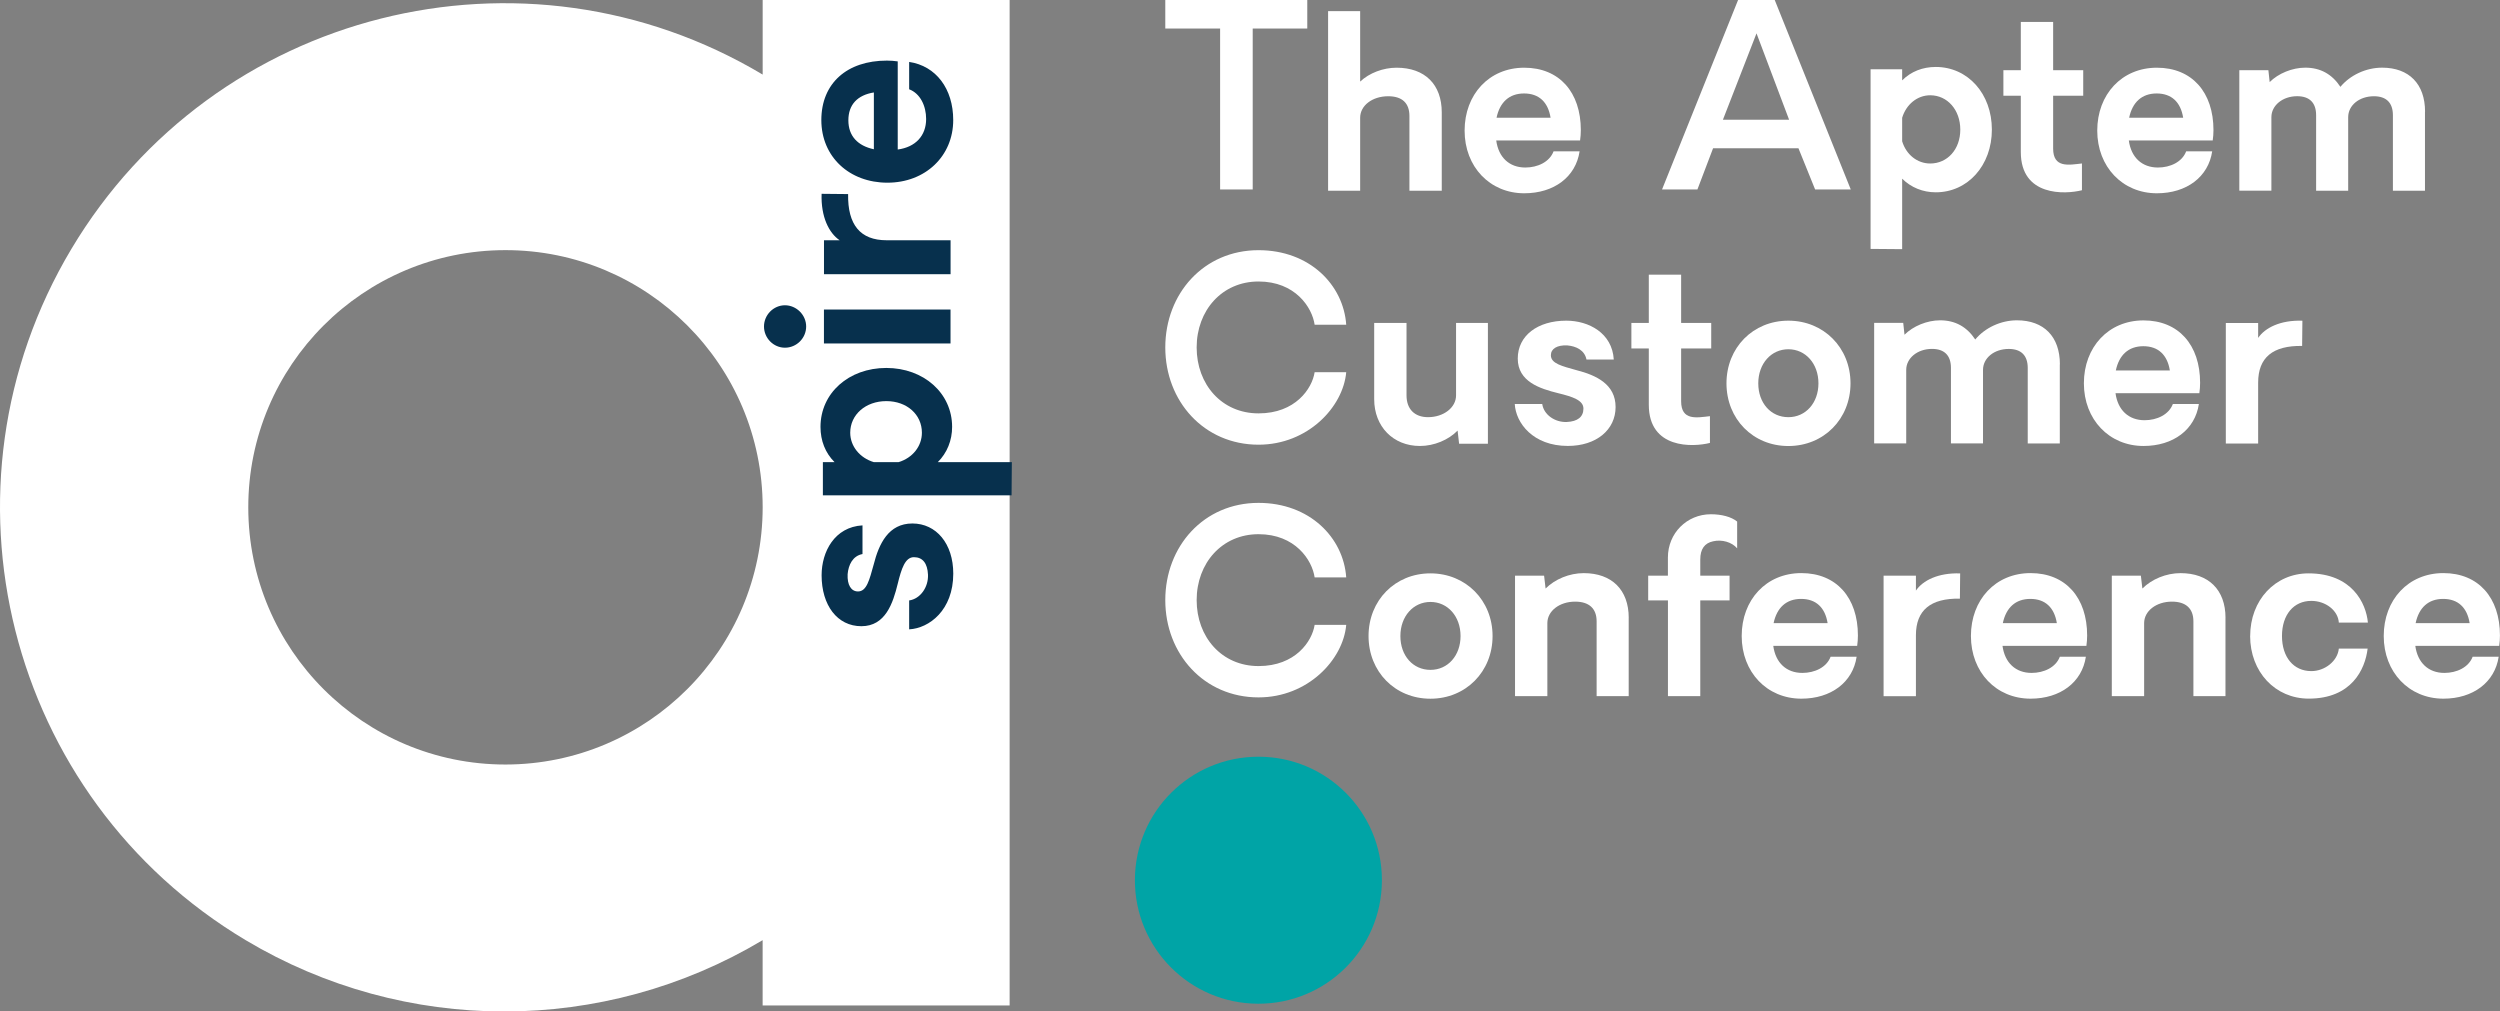 <svg xmlns="http://www.w3.org/2000/svg" id="Layer_1" data-name="Layer 1" viewBox="0 0 566.79 229.32"><rect x="0" y="0" width="566.79" height="229.32" fill="#808080" stroke="none"/><defs><style>      .cls-1 {        fill: #07304d;      }      .cls-1, .cls-2, .cls-3 {        stroke-width: 0px;      }      .cls-2 {        fill: #00a4a6;      }      .cls-3 {        fill: #fff;      }    </style></defs><g><path class="cls-3" d="M172.91,0v16.91C118.72-15.45,48.55,2.24,16.19,56.43-16.18,110.62,1.51,180.79,55.7,213.15c36.09,21.56,81.11,21.56,117.2,0v14.8h56V0S172.91,0,172.91,0ZM172.91,115.02c-.03,32.18-26.1,58.26-58.28,58.31-32.2.02-58.32-26.08-58.34-58.28-.02-32.2,26.08-58.32,58.28-58.34,32.2-.02,58.32,26.08,58.34,58.28v.03Z"></path><path class="cls-2" d="M313.3,199.7c-.08,15.46-12.68,27.94-28.14,27.86-15.46-.08-27.94-12.68-27.86-28.14.08-15.41,12.59-27.86,28-27.86,15.45-.02,27.99,12.5,28,27.95,0,.07,0,.13,0,.2h0Z"></path></g><g><path class="cls-1" d="M206.12,142.69v-6.56c2.53-.36,4.39-3.01,4.27-5.84-.12-2.59-1.2-3.97-3.19-3.97s-2.83,2.59-3.67,6.02c-1.08,4.39-2.77,9.63-8.24,9.63s-9.02-4.75-9.02-11.55c0-5.35,2.95-10.95,9.27-11.31v6.5c-2.23.42-3.19,2.47-3.37,4.57-.12,2.41.78,3.91,2.35,3.91,1.98,0,2.59-2.65,3.55-6.08,1.2-4.75,3.37-9.33,8.78-9.33s9.27,4.57,9.27,11.37c0,8.3-5.47,12.39-9.99,12.63Z"></path><path class="cls-1" d="M200.94,83.42c8.48,0,14.92,5.72,14.92,13.36,0,3.07-1.14,5.9-3.25,8h16.79l-.06,7.52h-42.78v-7.52h2.65c-2.11-2.11-3.19-4.87-3.19-8,0-7.64,6.38-13.36,14.92-13.36ZM200.94,90.94c-4.69,0-8.18,3.07-8.18,7.16,0,3.07,2.17,5.72,5.36,6.68h5.59c3.19-.96,5.3-3.61,5.3-6.68,0-4.09-3.37-7.16-8.06-7.16Z"></path><path class="cls-1" d="M177.96,78.83c-2.59,0-4.75-2.17-4.75-4.81s2.17-4.81,4.75-4.81,4.81,2.17,4.81,4.81-2.17,4.81-4.81,4.81ZM186.8,70.17h28.7v7.7h-28.7v-7.7Z"></path><path class="cls-1" d="M186.26,43.94l6.02.06c-.12,6.98,2.77,10.47,8.73,10.47h14.5v7.7h-28.7v-7.7h3.55c-2.41-1.63-4.27-5.29-4.09-10.53Z"></path><path class="cls-1" d="M203.53,13.92v19.98c4.03-.54,6.44-3.13,6.44-6.92,0-2.95-1.32-5.78-3.85-6.74v-6.2c6.08.9,9.99,6.08,9.99,13.18,0,8.18-6.32,14.2-14.92,14.2s-14.98-5.84-14.98-14.2,5.84-13.48,14.86-13.48c.84,0,1.62.06,2.47.18ZM198.12,33.84v-12.88c-3.73.6-5.78,2.77-5.78,6.32s2.11,5.78,5.78,6.56Z"></path></g><g><path class="cls-3" d="M284.01,6.47v36.49h-7.39V6.47h-12.43V0h32.19v6.47h-12.37Z"></path><path class="cls-3" d="M326.87,25.49v17.76h-7.33v-16.96c0-2.92-1.66-4.47-4.81-4.47-3.61,0-6.36,2.12-6.36,4.87v16.56h-7.27V2.52h7.27v15.98c2.06-1.95,5.21-3.15,8.25-3.15,6.42,0,10.25,3.78,10.25,10.14Z"></path><path class="cls-3" d="M358.24,31.85h-19.02c.52,3.84,2.98,6.13,6.59,6.13,2.81,0,5.5-1.26,6.41-3.67h5.9c-.86,5.79-5.79,9.51-12.55,9.51-7.79,0-13.52-6.01-13.52-14.21s5.56-14.26,13.52-14.26,12.83,5.56,12.83,14.15c0,.8-.06,1.55-.17,2.35ZM339.28,26.69h12.26c-.57-3.55-2.64-5.5-6.01-5.5s-5.5,2-6.24,5.5Z"></path><path class="cls-3" d="M388.38,33.62l-3.55,9.34h-8.02L394.05,0h8.31l17.24,42.96h-8.08l-3.78-9.34h-19.36ZM398.23,7.56l-7.62,19.59h15.01l-7.39-19.59Z"></path><path class="cls-3" d="M451.59,29.39c0,8.08-5.44,14.21-12.72,14.21-2.92,0-5.61-1.09-7.62-3.09v15.98l-7.16-.06V15.7h7.16v2.52c2-2,4.64-3.04,7.62-3.04,7.27,0,12.72,6.07,12.72,14.21ZM444.43,29.39c0-4.47-2.92-7.79-6.82-7.79-2.92,0-5.44,2.06-6.36,5.1v5.33c.92,3.04,3.44,5.04,6.36,5.04,3.9,0,6.82-3.21,6.82-7.68Z"></path><path class="cls-3" d="M472.01,37.06v6.07c-3.84.97-13.86,1.43-13.86-8.65v-12.77h-3.95v-5.79h3.95V4.98h7.33v10.94h6.82v5.79h-6.82v11.97c0,4.47,3.55,3.72,6.53,3.38Z"></path><path class="cls-3" d="M501.66,31.85h-19.02c.52,3.84,2.98,6.13,6.59,6.13,2.81,0,5.5-1.26,6.41-3.67h5.9c-.86,5.79-5.79,9.51-12.54,9.51-7.79,0-13.52-6.01-13.52-14.21s5.56-14.26,13.52-14.26,12.83,5.56,12.83,14.15c0,.8-.06,1.55-.17,2.35ZM482.7,26.69h12.26c-.57-3.55-2.64-5.5-6.01-5.5s-5.5,2-6.24,5.5Z"></path><path class="cls-3" d="M549.78,25.32v17.93h-7.27v-17.13c0-2.81-1.49-4.3-4.3-4.3-3.32,0-5.84,2.06-5.84,4.75v16.67h-7.27v-17.13c0-2.81-1.49-4.3-4.3-4.3-3.32,0-5.84,2.12-5.84,4.75v16.67h-7.27V15.92h6.59l.29,2.69c1.95-1.95,5.1-3.27,8.08-3.27,3.44,0,6.07,1.49,7.96,4.35,2.18-2.64,5.79-4.35,9.45-4.35,6.13,0,9.74,3.72,9.74,9.97Z"></path><path class="cls-3" d="M264.19,78.77c0-12.2,8.71-22.05,21.14-22.05,11.57,0,19.25,7.85,19.88,16.9h-7.16c-.57-3.95-4.41-9.8-12.72-9.8s-14.03,6.59-14.03,14.95,5.67,14.95,14.03,14.95,12.15-5.61,12.72-9.34h7.16c-.69,7.9-8.71,16.44-19.88,16.44-12.37,0-21.14-9.85-21.14-22.05Z"></path><path class="cls-3" d="M337.33,100.6h-6.53l-.34-2.98c-2.06,2.12-5.33,3.49-8.54,3.49-6.07,0-10.37-4.41-10.37-10.6v-17.3h7.33v16.44c0,3.09,1.83,4.93,4.87,4.93,3.55,0,6.36-2.18,6.36-4.93v-16.44h7.22v27.38Z"></path><path class="cls-3" d="M343.41,91.6h6.24c.34,2.41,2.86,4.18,5.56,4.07,2.46-.11,3.78-1.15,3.78-3.04s-2.46-2.69-5.73-3.49c-4.18-1.03-9.16-2.64-9.16-7.85s4.52-8.59,11-8.59c5.1,0,10.42,2.81,10.77,8.82h-6.19c-.4-2.12-2.35-3.04-4.35-3.21-2.29-.11-3.72.74-3.72,2.23,0,1.89,2.52,2.46,5.79,3.38,4.52,1.15,8.88,3.21,8.88,8.36s-4.35,8.82-10.83,8.82c-7.9,0-11.8-5.21-12.03-9.51Z"></path><path class="cls-3" d="M387.67,94.35v6.07c-3.84.97-13.86,1.43-13.86-8.65v-12.77h-3.95v-5.79h3.95v-10.94h7.33v10.94h6.82v5.79h-6.82v11.97c0,4.47,3.55,3.72,6.53,3.38Z"></path><path class="cls-3" d="M391.42,86.91c0-8.08,6.01-14.21,14.03-14.21s14.09,6.13,14.09,14.21-6.07,14.21-14.09,14.21-14.03-6.13-14.03-14.21ZM412.27,86.91c0-4.47-2.92-7.73-6.82-7.73s-6.82,3.26-6.82,7.73,2.86,7.67,6.82,7.67,6.82-3.26,6.82-7.67Z"></path><path class="cls-3" d="M466.99,82.61v17.93h-7.27v-17.13c0-2.81-1.49-4.3-4.3-4.3-3.32,0-5.84,2.06-5.84,4.75v16.67h-7.27v-17.13c0-2.81-1.49-4.3-4.3-4.3-3.32,0-5.84,2.12-5.84,4.75v16.67h-7.27v-27.32h6.59l.29,2.69c1.95-1.95,5.1-3.27,8.08-3.27,3.44,0,6.07,1.49,7.96,4.35,2.18-2.64,5.79-4.35,9.45-4.35,6.13,0,9.74,3.72,9.74,9.97Z"></path><path class="cls-3" d="M498.64,89.14h-19.02c.52,3.84,2.98,6.13,6.59,6.13,2.81,0,5.5-1.26,6.41-3.67h5.9c-.86,5.79-5.79,9.51-12.55,9.51-7.79,0-13.52-6.01-13.52-14.21s5.56-14.26,13.52-14.26,12.83,5.56,12.83,14.15c0,.8-.06,1.55-.17,2.35ZM479.68,83.99h12.26c-.57-3.55-2.64-5.5-6.01-5.5s-5.5,2-6.24,5.5Z"></path><path class="cls-3" d="M521.99,72.7l-.06,5.73c-6.65-.11-9.97,2.63-9.97,8.31v13.81h-7.33v-27.32h7.33v3.38c1.55-2.29,5.04-4.07,10.02-3.9Z"></path><path class="cls-3" d="M264.19,136.06c0-12.2,8.71-22.05,21.14-22.05,11.57,0,19.25,7.85,19.88,16.9h-7.16c-.57-3.95-4.41-9.8-12.72-9.8s-14.03,6.59-14.03,14.95,5.67,14.95,14.03,14.95,12.15-5.61,12.72-9.34h7.16c-.69,7.9-8.71,16.44-19.88,16.44-12.37,0-21.14-9.85-21.14-22.05Z"></path><path class="cls-3" d="M310.27,144.2c0-8.08,6.01-14.21,14.03-14.21s14.09,6.13,14.09,14.21-6.07,14.21-14.09,14.21-14.03-6.13-14.03-14.21ZM331.13,144.2c0-4.47-2.92-7.73-6.82-7.73s-6.82,3.26-6.82,7.73,2.86,7.67,6.82,7.67,6.82-3.26,6.82-7.67Z"></path><path class="cls-3" d="M369.25,140.07v17.76h-7.27v-16.96c0-2.92-1.72-4.47-4.87-4.47-3.55,0-6.3,2.12-6.3,4.87v16.56h-7.33v-27.32h6.59l.34,2.92c2.12-2.12,5.39-3.49,8.65-3.49,6.36,0,10.2,3.78,10.2,10.14Z"></path><path class="cls-3" d="M378.14,136.12h-4.47v-5.61h4.47v-4.12c0-5.5,4.3-9.8,9.74-9.8,2.41,0,4.64.57,5.96,1.66v6.07c-1.2-1.43-3.49-2.06-5.44-1.6-1.95.4-2.92,1.78-2.92,4.12v3.67h6.64v5.61h-6.64v21.71h-7.33v-21.71Z"></path><path class="cls-3" d="M421.05,146.43h-19.02c.52,3.84,2.98,6.13,6.59,6.13,2.81,0,5.5-1.26,6.41-3.67h5.9c-.86,5.79-5.79,9.51-12.54,9.51-7.79,0-13.52-6.01-13.52-14.21s5.56-14.26,13.52-14.26,12.83,5.56,12.83,14.15c0,.8-.06,1.55-.17,2.35ZM402.09,141.28h12.26c-.57-3.55-2.64-5.5-6.01-5.5s-5.5,2-6.24,5.5Z"></path><path class="cls-3" d="M444.4,129.99l-.06,5.73c-6.65-.11-9.97,2.63-9.97,8.31v13.81h-7.33v-27.32h7.33v3.38c1.55-2.29,5.04-4.07,10.02-3.9Z"></path><path class="cls-3" d="M473.02,146.43h-19.02c.52,3.84,2.98,6.13,6.59,6.13,2.81,0,5.5-1.26,6.41-3.67h5.9c-.86,5.79-5.79,9.51-12.54,9.51-7.79,0-13.52-6.01-13.52-14.21s5.56-14.26,13.52-14.26,12.83,5.56,12.83,14.15c0,.8-.06,1.55-.17,2.35ZM454.06,141.28h12.26c-.57-3.55-2.64-5.5-6.01-5.5s-5.5,2-6.24,5.5Z"></path><path class="cls-3" d="M504.55,140.07v17.76h-7.27v-16.96c0-2.92-1.72-4.47-4.87-4.47-3.55,0-6.3,2.12-6.3,4.87v16.56h-7.33v-27.32h6.59l.34,2.92c2.12-2.12,5.39-3.49,8.65-3.49,6.36,0,10.2,3.78,10.2,10.14Z"></path><path class="cls-3" d="M510.15,144.2c0-8.14,5.67-14.21,13.23-14.21,9.85,0,13.06,6.76,13.46,11.17h-6.59c-.17-2.75-2.98-4.93-6.24-4.93-4.01,0-6.65,3.15-6.65,7.96s2.64,7.96,6.65,7.96c3.09,0,5.96-2.29,6.24-5.1h6.53c-.57,4.75-3.67,11.34-13.35,11.34-7.62,0-13.29-6.07-13.29-14.21Z"></path><path class="cls-3" d="M566.61,146.43h-19.02c.52,3.84,2.98,6.13,6.59,6.13,2.81,0,5.5-1.26,6.41-3.67h5.9c-.86,5.79-5.79,9.51-12.54,9.51-7.79,0-13.52-6.01-13.52-14.21s5.56-14.26,13.52-14.26,12.83,5.56,12.83,14.15c0,.8-.06,1.55-.17,2.35ZM547.65,141.28h12.26c-.57-3.55-2.64-5.5-6.01-5.5s-5.5,2-6.24,5.5Z"></path></g></svg>